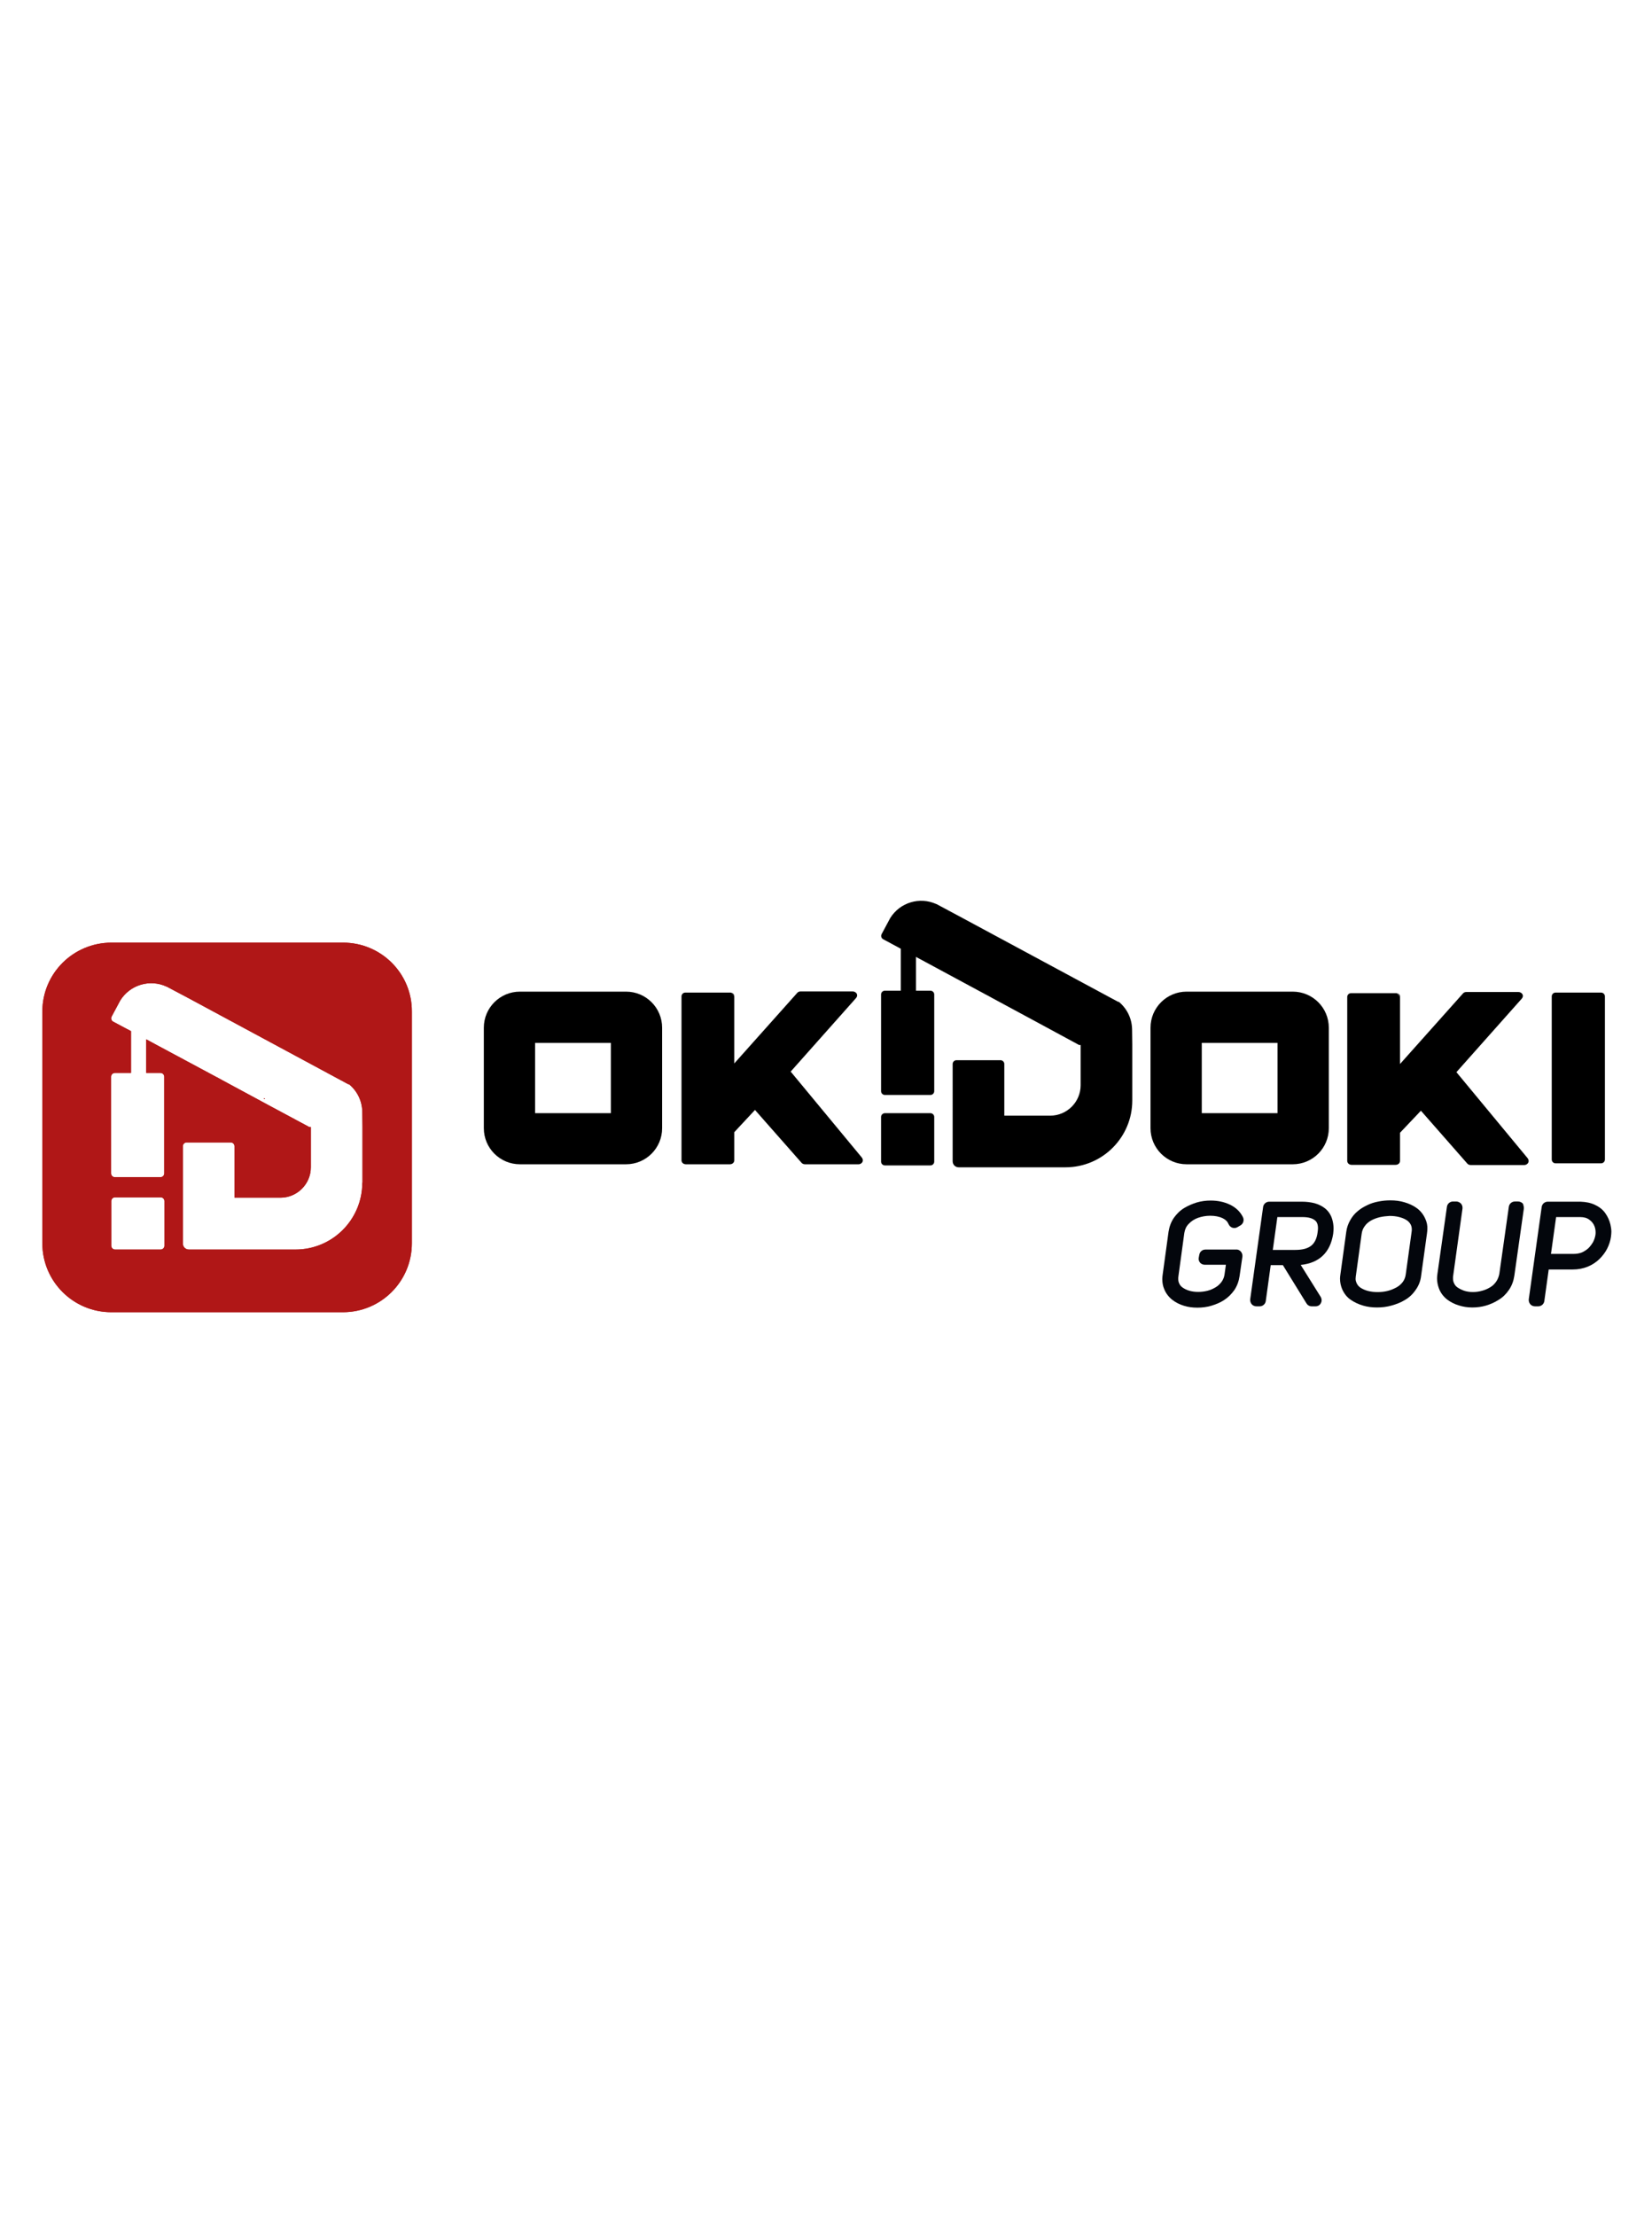 <?xml version="1.0"?>
<svg version="1.1" xmlns="http://www.w3.org/2000/svg" xmlns:xlink="http://www.w3.org/1999/xlink" x="0px" y="0px" viewBox="0 0 870 232" style="enable-background:new 0 0 870 232;" xml:space="preserve" width="173">
	<g>
		<polygon fill="#B01717" points="138.7,111 139.5,111 139.5,111.4     "/>
		<path fill="#B01717" d="M180.7,29h-122c-20.1,0-36.4,16.2-36.4,36.3v122c0,20.1,16.3,36.3,36.3,36.3h122c20.1,0,36.3-16.3,36.3-36.3
			v-122C217,45.2,200.7,29,180.7,29z M86.6,188.6c0,1.1-0.9,2-2,2h-24c-1.1,0-2-0.9-2-2v-23.5c0-1.1,0.9-2,2-2h24c1.1,0,2,0.9,2,2
			V188.6z M190.8,155.4c0,19.4-15.7,35.2-35.2,35.2H99.5c-1.8,0-3.2-1.4-3.2-3.2v-51.2c0-1.1,0.9-2,2-2h23.2c1.1,0,2,0.9,2,2v27.1
			h24.2c8.8,0,16-7.2,16-16v-21.2h-0.8l-21.8-11.7l-23.9-12.9l-1.8-1l-1.9-1l-31.7-17L77,79.9v17.7h7.5c1.1,0,2,0.9,2,2v50.9
			c0,1.1-0.9,2-2,2h-24c-1.1,0-2-0.9-2-2V99.6c0-1.1,0.9-2,2-2H69v-22l-9.4-5c-1-0.5-1.3-1.8-0.8-2.7l4.5-8.4
			c5.1-8.3,15.6-11.4,24.3-7.4h0.1l11.7,6.2l80.2,43.2l4.1,2.2l0.1,0.1c-0.1-0.2-0.2-0.3-0.3-0.5c4.4,3.5,7.2,8.8,7.3,14.8l0.1,7.7
			v29.6H190.8z"/>
		<polygon fill="#B01717" points="138.7,111 139.5,111 139.5,111.4     "/>
		<path fill="#B01717" d="M180.7,29h-122c-20.1,0-36.4,16.2-36.4,36.3v122c0,20.1,16.3,36.3,36.3,36.3h122c20.1,0,36.3-16.3,36.3-36.3
			v-122C217,45.2,200.7,29,180.7,29z M86.6,188.6c0,1.1-0.9,2-2,2h-24c-1.1,0-2-0.9-2-2v-23.5c0-1.1,0.9-2,2-2h24c1.1,0,2,0.9,2,2
			V188.6z M190.8,155.4c0,19.4-15.7,35.2-35.2,35.2H99.5c-1.8,0-3.2-1.4-3.2-3.2v-51.2c0-1.1,0.9-2,2-2h23.2c1.1,0,2,0.9,2,2v27.1
			h24.2c8.8,0,16-7.2,16-16v-21.2h-0.8l-21.8-11.7l-23.9-12.9l-1.8-1l-1.9-1l-31.7-17L77,79.9v17.7h7.5c1.1,0,2,0.9,2,2v50.9
			c0,1.1-0.9,2-2,2h-24c-1.1,0-2-0.9-2-2V99.6c0-1.1,0.9-2,2-2H69v-22l-9.4-5c-1-0.5-1.3-1.8-0.8-2.7l4.5-8.4
			c5.1-8.3,15.6-11.4,24.3-7.4h0.1l11.7,6.2l80.2,43.2l4.1,2.2l0.1,0.1c-0.1-0.2-0.2-0.3-0.3-0.5c4.4,3.5,7.2,8.8,7.3,14.8l0.1,7.7
			v29.6H190.8z"/>
	</g>
	<path d="M377,70.2v4.3c0,0.1,0,0.3,0,0.4v-4.5C377,70.5,377,70.6,377,70.2z"/>
	<path d="M727.7,70.5v4.3c0,0.1,0,0.3,0,0.4v-4.5C727.7,70.8,727.7,70.9,727.7,70.5z"/>
	<polygon points="544.9,67.7 544.9,68.1 544.1,67.7 "/>
	<path d="M402.5,86.2v4.3c0,0.1,0,0.3,0,0.4v-4.5C402.5,86.5,402.5,86.6,402.5,86.2z"/>
	<path d="M753.2,86.5v4.3c0,0.1,0,0.3,0,0.4v-4.5C753.2,86.8,753.2,86.9,753.2,86.5z"/>
	<polygon points="570.4,83.7 570.4,84.1 569.6,83.7 "/>
	<path d="M466,54.3h24c1.1,0,2,0.9,2,2v50.9c0,1.1-0.9,2-2,2h-24c-1.1,0-2-0.9-2-2V56.3C464,55.2,464.9,54.3,466,54.3z"/>
	<path d="M466,118.8h24c1.1,0,2,0.9,2,2v23.5c0,1.1-0.9,2-2,2h-24c-1.1,0-2-0.9-2-2v-23.5C464,119.7,464.9,118.8,466,118.8z"/>
	<rect x="474.4" y="24.1" width="8" height="41.5"/>
	<path d="M680.8,54.8h-55.9c-10.5,0-19,8.5-19,19v52.9c0,10.5,8.5,19,19,19h55.9c10.5,0,19-8.5,19-19V73.8
		C699.8,63.3,691.3,54.8,680.8,54.8z M672.8,118.8h-39.9v-37h39.9V118.8z"/>
	<path d="M329.7,54.8h-55.9c-10.5,0-19,8.5-19,19v52.9c0,10.5,8.5,19,19,19h55.9c10.5,0,19-8.5,19-19V73.8
		C348.7,63.3,340.2,54.8,329.7,54.8z M321.7,118.8h-39.9v-37h39.9V118.8z"/>
	<path d="M819.2,55.3h24c1.1,0,2,0.9,2,2v85.9c0,1.1-0.9,2-2,2h-24c-1.1,0-2-0.9-2-2V57.3C817.2,56.2,818.1,55.3,819.2,55.3z"/>
	<g>
		<path d="M386.7,57.3l-1.5-1.9C386.1,55.6,386.7,56.4,386.7,57.3z"/>
		<path d="M454.2,144.5c-0.4,0.7-1.2,1.2-2,1.2h-28.3c-0.7,0-1.4-0.3-1.8-0.8l-24.5-27.8l-10.9,11.7v14.8c0,1.2-1,2.1-2.3,2.1h-23.2
			c-1.3,0-2.3-0.9-2.3-2.1V57.3c0-1.1,0.9-2,2-2h23.8c0.2,0,0.3,0,0.5,0.1l1.5,1.9v23.2c0,0.4,0,0.3,0,0.1v12l33.2-37.2
			c0.4-0.5,1.1-0.7,1.7-0.7h27.5c0.9,0,1.7,0.5,2.1,1.2c0.4,0.8,0.2,1.6-0.4,2.3l-34.4,38.7l37.5,45.3
			C454.5,143,454.5,143.8,454.2,144.5z"/>
	</g>
	<g>
		<path d="M737.4,57.6l-1.5-1.9C736.7,55.9,737.4,56.7,737.4,57.6z"/>
		<path d="M804.8,144.9c-0.4,0.7-1.2,1.2-2,1.2h-28.3c-0.7,0-1.4-0.3-1.8-0.8l-24.4-27.8l-11,11.6v14.8c0,1.2-1,2.1-2.3,2.1h-23.2
			c-1.3,0-2.3-0.9-2.3-2.1V57.6c0-1.1,0.9-2,2-2h23.8c0.2,0,0.3,0,0.5,0.1l1.5,1.9v23.2c0,0.4,0,0.3,0,0.1v12l33.2-37.2
			c0.4-0.5,1.1-0.7,1.7-0.7h27.5c0.9,0,1.7,0.5,2.1,1.2c0.4,0.8,0.2,1.6-0.4,2.3L767,97.2l37.5,45.3
			C805.1,143.3,805.2,144.2,804.8,144.9z"/>
	</g>
	<path d="M596.3,82.5v29.6c0,19.4-15.7,35.2-35.2,35.2h-56.2c-1.8,0-3.2-1.4-3.2-3.2V92.9c0-1.1,0.9-2,2-2h23.2c1.1,0,2,0.9,2,2v24.8
		c0,0.1,0,0.1,0,0.2v2.2h24.2c8.8,0,16-7.2,16-16V82.9h-0.8l-21.8-11.8l-23.9-12.9l-1.8-1l-1.9-1l-31.7-17.1l-10.6-5.7l-11.5-6.2
		c-1-0.5-1.3-1.8-0.8-2.7l4.5-8.4c5.1-8.3,15.6-11.4,24.3-7.4h0.1l11.6,6.2L585,58.1l4.1,2.2l0.1,0.1c-0.1-0.2-0.2-0.3-0.3-0.5
		c4.4,3.5,7.2,8.8,7.3,14.8L596.3,82.5z"/>
	<g>
		<g>
			<path fill="#03060C" d="M653.5,191.7c0.6,0.7,0.9,1.7,0.8,2.6l-1.5,10.3c-0.4,2.7-1.3,5.2-2.8,7.4c-1.5,2.1-3.3,3.9-5.5,5.3
				c-2,1.3-4.3,2.2-6.6,2.9c-2.4,0.7-4.8,1-7.3,1c-2.5,0-4.9-0.3-7.1-1c-2.3-0.7-4.3-1.7-6.1-3.1c-1.9-1.5-3.4-3.4-4.3-5.7
				c-0.7-1.6-1-3.4-1-5.3c0-0.8,0.1-1.5,0.2-2.3l3.1-22.6c0.4-2.6,1.3-5.1,2.8-7.3c1.5-2.1,3.3-3.9,5.5-5.2c2-1.2,4.3-2.2,6.6-2.9
				c2.4-0.7,4.8-1,7.3-1c3.7,0,7,0.7,10,2.1c3.2,1.5,5.6,3.8,7,6.7c0.7,1.5,0.2,3.3-1.2,4.2l-1.7,1c-0.8,0.5-1.8,0.6-2.7,0.3
				c-0.9-0.3-1.6-1-2-1.9c-0.6-1.4-1.5-2.3-3.1-3.1c-1.9-0.9-4.1-1.3-6.6-1.3c-2.2,0-4.4,0.4-6.4,1.1c-1.9,0.7-3.5,1.7-4.9,3.2
				c-1.3,1.3-2,2.9-2.3,4.8l-3.1,22.7c0,0,0,0,0,0.1c-0.1,0.4-0.1,0.8-0.1,1.2c0,0.9,0.1,1.6,0.4,2.3c0.4,1,1,1.8,1.9,2.4
				c1,0.7,2.2,1.3,3.6,1.7c2.8,0.8,6.3,0.8,9.5,0c1.6-0.4,3.1-1.1,4.4-1.9c1.2-0.7,2.2-1.7,3.1-2.9c0.8-1.2,1.3-2.4,1.5-3.9l0.7-5
				h-11.1c-1,0-1.9-0.4-2.5-1.1c-0.6-0.7-0.9-1.7-0.7-2.6l0.3-1.6c0.3-1.6,1.6-2.7,3.2-2.7H651C652,190.5,652.9,191,653.5,191.7z"/>
		</g>
		<g>
			<path fill="#03060C" d="M701.6,174.7c-0.7-2.4-2-4.3-3.7-5.7c-1.6-1.3-3.5-2.2-5.6-2.8c-2-0.5-4.2-0.8-6.7-0.8h-17.2
				c-1.6,0-3,1.2-3.2,2.8l-6.8,48.6c-0.1,0.9,0.2,1.9,0.8,2.6c0.6,0.7,1.5,1.1,2.5,1.1h1.7c1.6,0,3-1.2,3.2-2.8l2.6-18.9h6.4
				l12.4,20.1c0.6,1,1.6,1.6,2.8,1.6h2c1.2,0,2.3-0.6,2.8-1.7c0.6-1,0.5-2.3-0.1-3.3L685,198.7c9.8-1,15.6-6.6,17.1-16.4
				c0.1-1,0.2-1.9,0.2-2.8C702.3,177.7,702,176.1,701.6,174.7z M690.5,188.6c-1.9,1.5-4.7,2.2-8.4,2.2h-11.8l2.4-17.3h13.2
				c3.1,0,5.4,0.6,6.8,1.9c0.3,0.3,1.4,1.2,1.4,4c0,0.6-0.1,1.3-0.2,2.1C693.5,184.8,692.3,187.2,690.5,188.6z"/>
		</g>
		<g>
			<path fill="#03060C" d="M750.6,174.4c-1-2.3-2.6-4.3-4.6-5.7c-1.8-1.3-4-2.3-6.4-3c-2.3-0.7-4.8-1-7.4-1c-2.1,0-4.2,0.2-6.2,0.6
				c-2.1,0.4-4.1,1-5.9,1.9c-1.9,0.9-3.6,1.9-5.1,3.2c-1.6,1.3-2.9,2.9-3.9,4.7c-1.1,1.9-1.8,3.9-2.1,6.1l-3.1,22.5
				c-0.1,0.7-0.2,1.5-0.2,2.2c0,2,0.4,3.8,1.1,5.5c1,2.3,2.5,4.3,4.6,5.7c1.9,1.3,4,2.3,6.4,3c2.3,0.7,4.8,1,7.4,1
				c2.6,0,5.1-0.3,7.6-1c2.5-0.7,4.9-1.6,7-2.9c2.3-1.3,4.2-3.1,5.7-5.3c1.6-2.2,2.6-4.7,2.9-7.4l3.1-22.4c0.1-0.8,0.2-1.6,0.2-2.3
				C751.8,178,751.4,176.1,750.6,174.4z M725.5,213c-1.8,0-3.5-0.2-5.1-0.6c-1.5-0.4-2.8-1-3.9-1.7c-0.9-0.6-1.6-1.4-2.1-2.5
				c-0.3-0.7-0.5-1.4-0.5-2.2c0-0.4,0.1-0.8,0.1-1.2l3.1-22.5c0.2-1.5,0.7-2.8,1.6-4c0.8-1.2,1.9-2.1,3.2-2.9c1.4-0.8,3-1.4,4.6-1.8
				c1.7-0.4,3.5-0.6,5.3-0.7c1.8,0,3.6,0.2,5.1,0.6c1.5,0.4,2.8,0.9,4,1.7c0.9,0.6,1.6,1.4,2.1,2.4c0.3,0.7,0.5,1.4,0.5,2.4
				c0,0.4,0,0.8-0.1,1.3l-3.1,22.5c-0.2,1.4-0.7,2.7-1.5,3.8c-0.9,1.2-1.9,2.1-3.3,2.9c-1.5,0.8-3.1,1.5-4.8,1.9
				C729.1,212.8,727.3,213,725.5,213z"/>
		</g>
		<g>
			<path fill="#03060C" d="M802.5,169.1l-5,35.3c-0.4,2.7-1.3,5.2-2.8,7.4c-1.5,2.2-3.3,4-5.5,5.3c-2,1.3-4.3,2.3-6.6,3
				c-2.4,0.7-4.8,1-7.3,1c-2.5,0-4.9-0.4-7.1-1.1c-2.3-0.7-4.4-1.8-6.1-3.1c-1.9-1.5-3.4-3.4-4.3-5.8c-0.6-1.6-1-3.4-1-5.3
				c0-0.8,0.1-1.6,0.2-2.4c0,0,0,0,0,0l5-35.3c0.2-1.6,1.6-2.8,3.2-2.8h1.7c0.9,0,1.8,0.4,2.5,1.1c0.6,0.7,0.9,1.6,0.8,2.6l-4.9,35.3
				c-0.1,0.5-0.1,0.9-0.1,1.3c0,0.9,0.1,1.7,0.4,2.4c0.4,1,1,1.9,1.9,2.5c1,0.7,2.2,1.3,3.6,1.8c2.8,0.9,6.3,0.9,9.4,0
				c1.6-0.4,3.1-1.1,4.4-1.9c1.2-0.7,2.2-1.7,3.1-3c0.8-1.2,1.3-2.5,1.6-4l5-35.3c0.2-1.6,1.6-2.8,3.2-2.8h1.7c0.9,0,1.8,0.4,2.5,1.1
				C802.3,167.2,802.6,168.2,802.5,169.1z"/>
		</g>
		<g>
			<path fill="#03060C" d="M848.1,177.4c-0.5-2.1-1.4-4.1-2.6-5.8c-1.3-1.9-3.1-3.4-5.5-4.5c-2.2-1.1-4.8-1.6-7.7-1.7h-17.2
				c-1.6,0-3,1.2-3.2,2.8l-6.8,48.6c-0.1,0.9,0.2,1.9,0.8,2.6c0.6,0.7,1.5,1.1,2.5,1.1h1.7c1.6,0,3-1.2,3.2-2.8l2.3-16.6h12.7
				c2.8,0,5.4-0.5,7.9-1.5c2.4-1,4.5-2.4,6.2-4.1c1.6-1.6,3-3.4,4-5.4c1-2,1.7-4.1,2-6.3v-0.1c0.1-0.8,0.2-1.7,0.2-2.5
				C848.6,180,848.4,178.7,848.1,177.4z M828.5,192.9h-11.7l2.7-19.4h12.6c2,0,3.6,0.4,4.9,1.4c1.3,0.9,2.2,2.1,2.7,3.4
				c0.4,1,0.6,2.1,0.6,3.2c0,0.5,0,1-0.1,1.5c-0.2,1.2-0.6,2.4-1.2,3.6c-0.7,1.2-1.5,2.3-2.5,3.3c-1,0.9-2.2,1.7-3.6,2.3
				C831.5,192.7,830.1,192.9,828.5,192.9z"/>
		</g>
	</g>
</svg>
                          